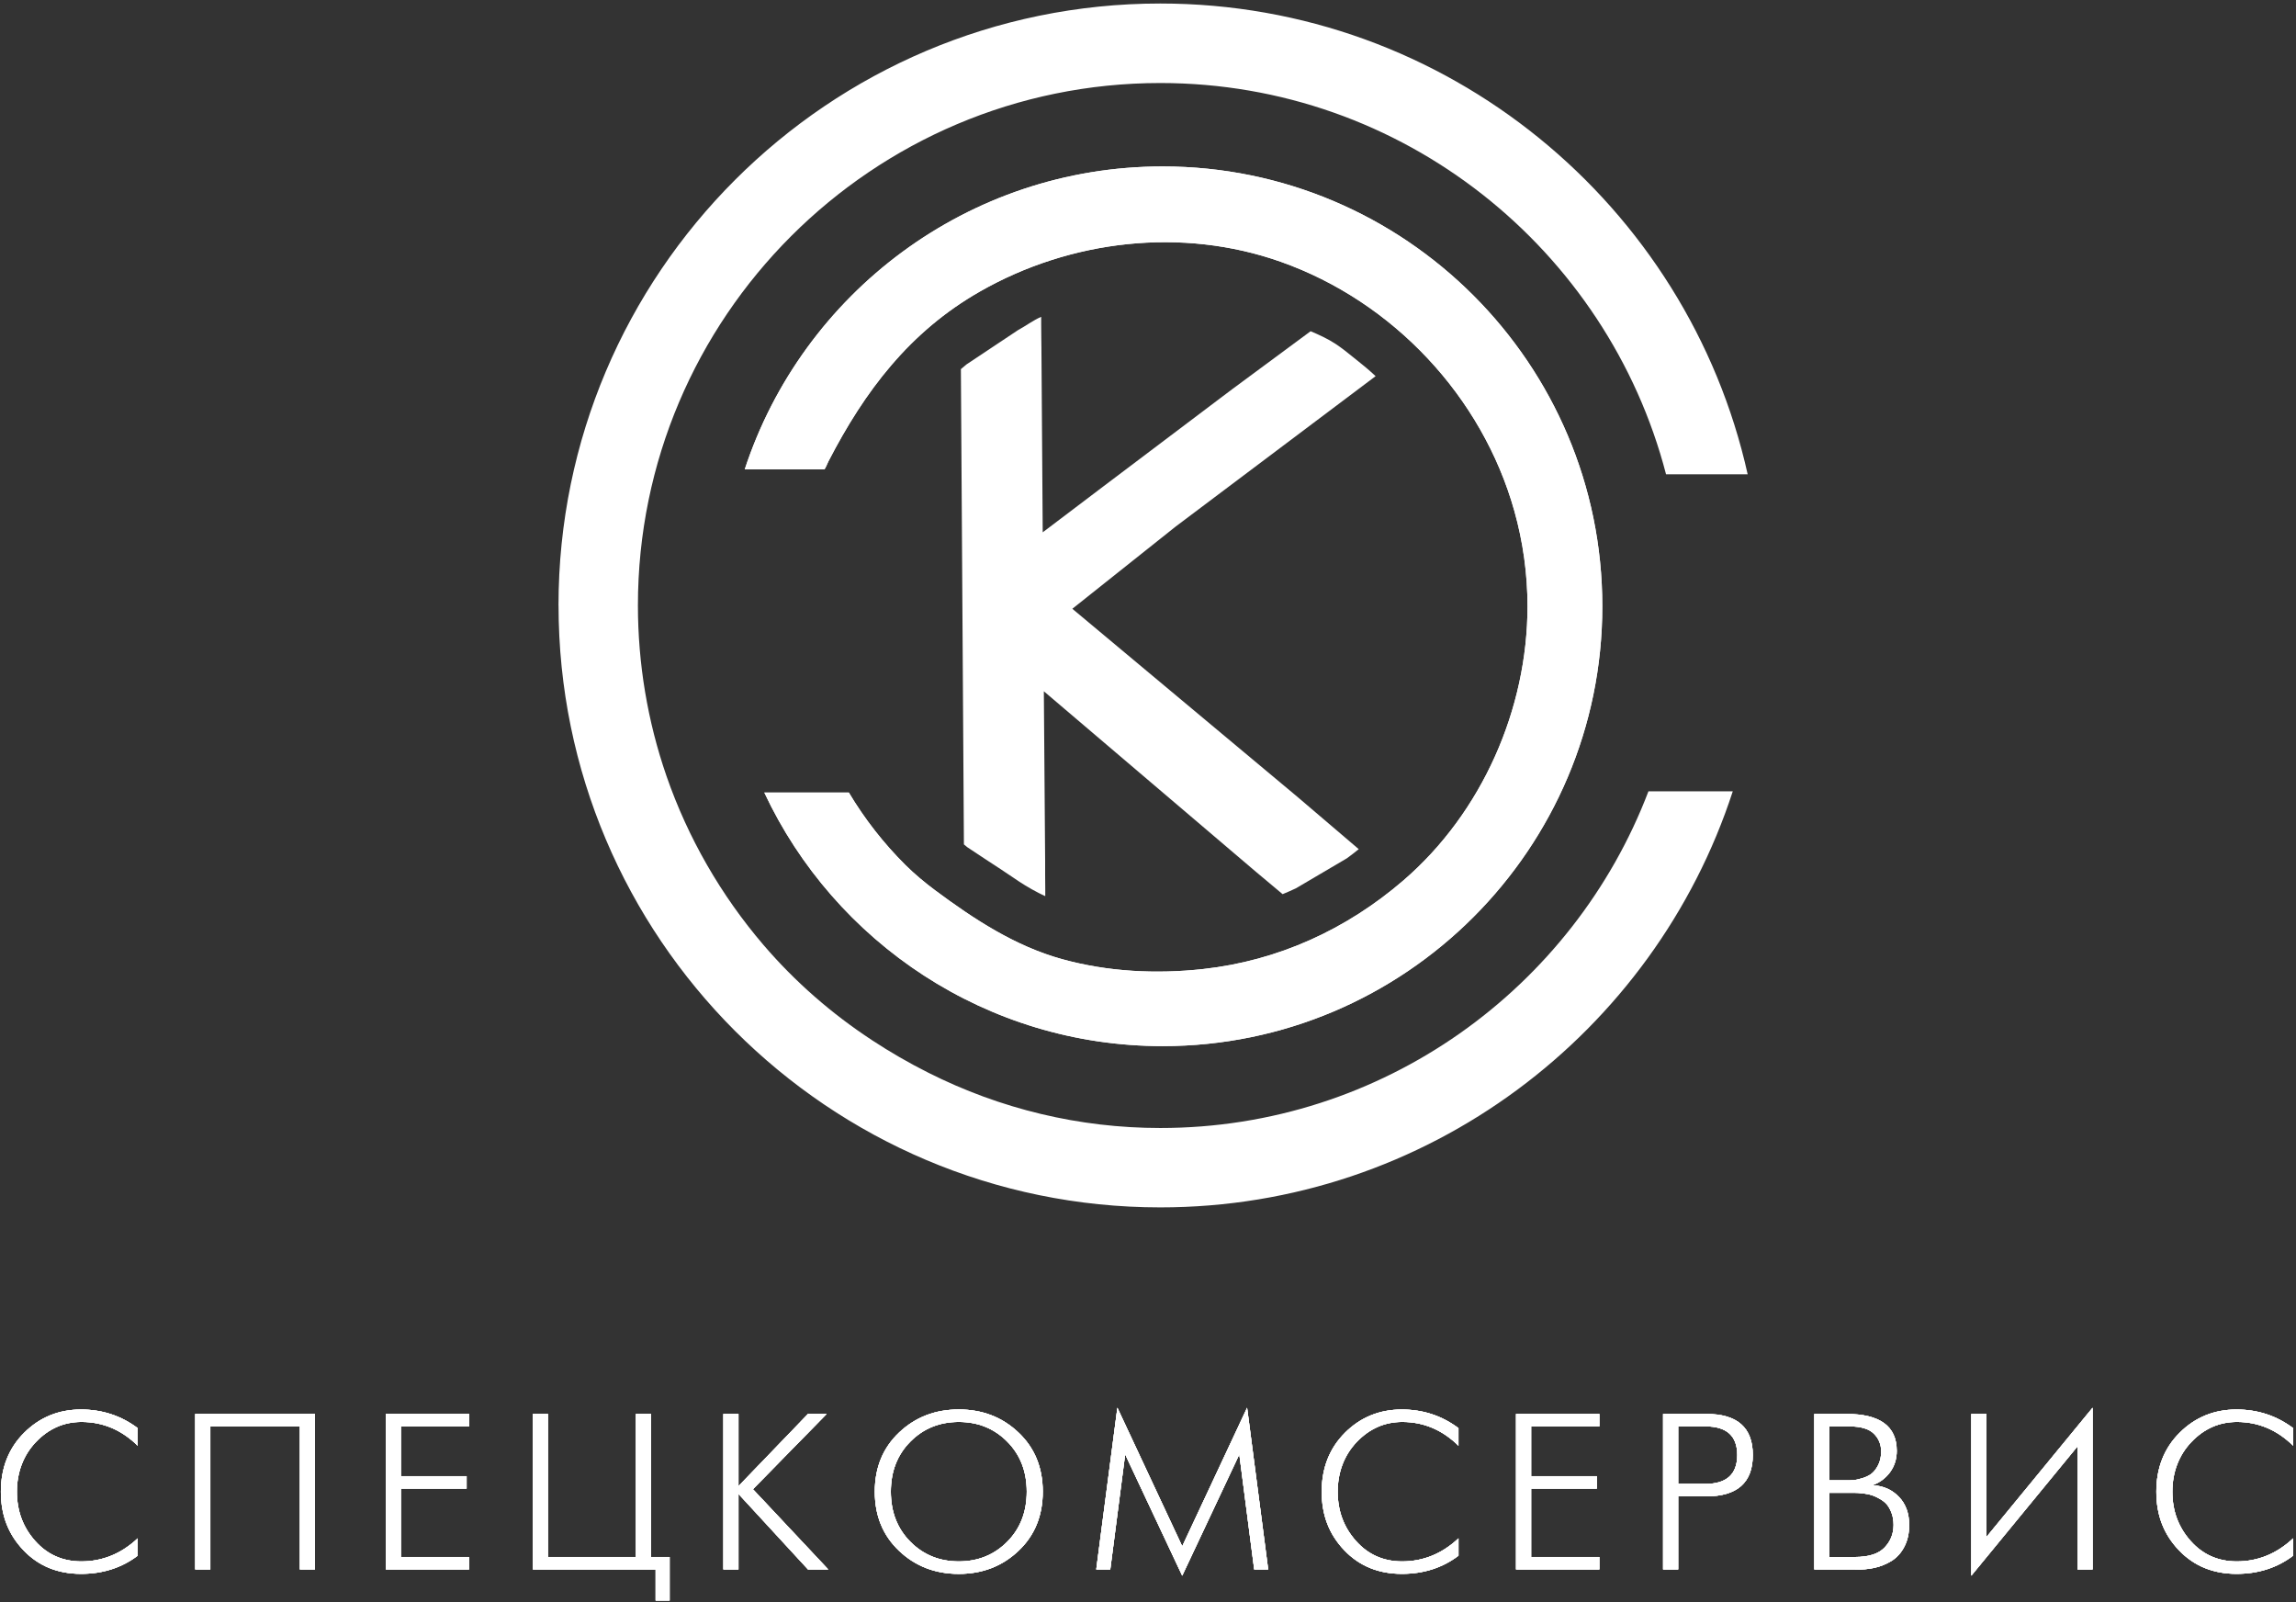 <?xml version="1.0" encoding="UTF-8"?> <svg xmlns="http://www.w3.org/2000/svg" width="569" height="397" viewBox="0 0 569 397" fill="none"><rect x="0" y="0" width="569" height="397" fill="#333333" stroke="none"/><path d="M34.129 381.16V385.45C30.169 388.46 25.489 389.96 20.089 389.96C14.289 389.96 9.529 388.01 5.809 384.1C2.089 380.19 0.219 375.36 0.219 369.6C0.219 363.84 2.149 358.82 5.999 354.99C9.849 351.16 14.549 349.24 20.089 349.24C25.339 349.24 30.009 350.78 34.129 353.86V358.21C30.129 354.28 25.489 352.32 20.199 352.32C15.829 352.32 12.069 353.97 8.919 357.27C5.759 360.57 4.189 364.68 4.189 369.6C4.189 374.52 5.699 378.4 8.699 381.79C11.709 385.18 15.529 386.88 20.149 386.88C25.399 386.88 30.059 384.97 34.129 381.16Z" fill="white"></path><path d="M48.379 350.34H78.049V388.86H74.309V353.42H52.129V388.86H48.379V350.34Z" fill="white"></path><path d="M95.609 388.86V350.34H116.249V353.42H99.349V365.75H115.639V368.83H99.349V385.78H116.249V388.86H95.609Z" fill="white"></path><path d="M132.047 388.86V350.34H135.787V385.78H157.577V350.34H161.327V385.78H165.947V396.57H162.477V388.86H132.047Z" fill="white"></path><path d="M179.27 388.86V350.34H183.01V368.22L200.24 350.34H204.859L186.59 368.99L205.25 388.86H200.24L183.01 370.15V388.86H179.27Z" fill="white"></path><path d="M252.387 384.27C248.367 388.07 243.447 389.97 237.607 389.97C231.767 389.97 226.847 388.07 222.827 384.27C218.807 380.47 216.797 375.58 216.797 369.6C216.797 363.62 218.807 358.73 222.827 354.93C226.847 351.13 231.767 349.23 237.607 349.23C243.447 349.23 248.367 351.13 252.387 354.93C256.407 358.73 258.417 363.62 258.417 369.6C258.417 375.58 256.407 380.47 252.387 384.27ZM225.607 382.01C228.837 385.26 232.837 386.88 237.607 386.88C242.377 386.88 246.377 385.26 249.607 382.01C252.837 378.76 254.447 374.63 254.447 369.6C254.447 364.57 252.837 360.44 249.607 357.19C246.377 353.94 242.377 352.32 237.607 352.32C232.837 352.32 228.837 353.94 225.607 357.19C222.377 360.44 220.767 364.58 220.767 369.6C220.767 374.62 222.387 378.77 225.607 382.01Z" fill="white"></path><path d="M271.68 388.86L276.91 348.8L292.98 383.14L309.06 348.8L314.29 388.86H310.82L307.13 360.35L292.98 390.41L278.84 360.35L275.15 388.86H271.68Z" fill="white"></path><path d="M361.449 381.16V385.45C357.489 388.46 352.809 389.96 347.409 389.96C341.609 389.96 336.849 388.01 333.129 384.1C329.409 380.19 327.539 375.36 327.539 369.6C327.539 363.84 329.469 358.82 333.319 354.99C337.169 351.16 341.869 349.24 347.409 349.24C352.659 349.24 357.329 350.78 361.449 353.86V358.21C357.449 354.28 352.809 352.32 347.519 352.32C343.149 352.32 339.389 353.97 336.239 357.27C333.079 360.57 331.509 364.68 331.509 369.6C331.509 374.52 333.019 378.4 336.019 381.79C339.029 385.18 342.849 386.88 347.469 386.88C352.719 386.88 357.379 384.97 361.449 381.16Z" fill="white"></path><path d="M375.707 388.86V350.34H396.347V353.42H379.447V365.75H395.737V368.83H379.447V385.78H396.347V388.86H375.707Z" fill="white"></path><path d="M412.148 388.86V350.33H422.828C430.538 350.33 434.388 353.72 434.388 360.51C434.388 367.3 430.538 370.75 422.828 370.75H415.888V388.86H412.148ZM415.888 353.41V367.67H422.658C427.908 367.67 430.528 365.29 430.528 360.52C430.528 355.75 427.908 353.42 422.658 353.42H415.888V353.41Z" fill="white"></path><path d="M449.627 350.34H457.557C465.887 350.34 470.047 353.39 470.047 359.48C470.047 361.46 469.517 363.2 468.447 364.68C467.387 366.17 465.987 367.24 464.267 367.9V368.01C466.837 368.19 468.957 369.17 470.627 370.93C472.297 372.69 473.127 375 473.127 377.86C473.127 379.92 472.727 381.71 471.917 383.25C471.107 384.79 470.047 385.97 468.727 386.77C467.407 387.58 465.987 388.15 464.457 388.48C462.937 388.81 461.367 388.94 459.747 388.86H449.617V350.33L449.627 350.34ZM453.367 366.8H458.267C458.637 366.8 459.017 366.78 459.427 366.75C459.827 366.71 460.477 366.57 461.377 366.31C462.277 366.05 463.047 365.69 463.687 365.24C464.327 364.78 464.907 364.07 465.417 363.09C465.927 362.12 466.187 360.97 466.187 359.65C466.187 357.89 465.587 356.41 464.367 355.22C463.157 354.03 461.137 353.43 458.317 353.43H453.367V366.81V366.8ZM453.367 385.79H459.747C463.127 385.79 465.557 385.01 467.037 383.45C468.527 381.89 469.267 380.03 469.267 377.86C469.267 376.76 469.097 375.77 468.777 374.89C468.447 374.01 468.047 373.3 467.597 372.77C467.137 372.24 466.547 371.77 465.837 371.37C465.127 370.97 464.487 370.67 463.937 370.49C463.387 370.31 462.757 370.17 462.037 370.08C461.327 369.99 460.817 369.93 460.527 369.91C460.237 369.89 459.927 369.88 459.597 369.88H453.377V385.79H453.367Z" fill="white"></path><path d="M488.539 350.34H492.279V380.83L518.589 348.8V388.86H514.849V358.37L488.539 390.41V350.34Z" fill="white"></path><path d="M568.289 381.16V385.45C564.329 388.46 559.649 389.96 554.249 389.96C548.449 389.96 543.689 388.01 539.969 384.1C536.249 380.19 534.379 375.36 534.379 369.6C534.379 363.84 536.309 358.82 540.159 354.99C544.009 351.16 548.709 349.24 554.249 349.24C559.499 349.24 564.169 350.78 568.289 353.86V358.21C564.289 354.28 559.649 352.32 554.359 352.32C549.989 352.32 546.229 353.97 543.079 357.27C539.919 360.57 538.349 364.68 538.349 369.6C538.349 374.52 539.859 378.4 542.859 381.79C545.869 385.18 549.689 386.88 554.309 386.88C559.559 386.88 564.219 384.97 568.289 381.16Z" fill="white"></path><path d="M5.999 354.99C2.149 358.82 0.219 363.7 0.219 369.6C0.219 375.5 2.079 380.2 5.809 384.1C9.529 388.01 14.289 389.96 20.089 389.96C25.479 389.96 30.159 388.46 34.129 385.45V381.16C30.059 384.98 25.399 386.88 20.149 386.88C15.529 386.88 11.709 385.18 8.699 381.79C5.689 378.4 4.189 374.33 4.189 369.6C4.189 364.87 5.769 360.57 8.919 357.27C12.079 353.97 15.839 352.32 20.199 352.32C25.479 352.32 30.129 354.28 34.129 358.21V353.86C30.019 350.78 25.339 349.24 20.089 349.24C14.549 349.24 9.849 351.16 5.999 354.99Z" fill="white"></path><path d="M48.379 350.34V388.86H52.129V353.42H74.309V388.86H78.049V350.34H48.379Z" fill="white"></path><path d="M95.609 350.34V388.86H116.249V385.78H99.349V368.83H115.639V365.75H99.349V353.42H116.249V350.34H95.609Z" fill="white"></path><path d="M157.591 350.34V385.78H135.791V350.34H132.051V388.86H162.481V396.57H165.951V385.78H161.331V350.34H157.591Z" fill="white"></path><path d="M200.24 350.34L183.01 368.23V350.34H179.27V388.86H183.01V370.15L200.24 388.86H205.25L186.59 368.99L204.859 350.34H200.24Z" fill="white"></path><path d="M225.611 382.01C222.381 378.76 220.771 374.63 220.771 369.6C220.771 364.57 222.381 360.44 225.611 357.19C228.841 353.94 232.841 352.32 237.611 352.32C242.381 352.32 246.381 353.94 249.611 357.19C252.841 360.44 254.451 364.57 254.451 369.6C254.451 374.63 252.841 378.76 249.611 382.01C246.381 385.26 242.381 386.88 237.611 386.88C232.841 386.88 228.841 385.26 225.611 382.01ZM222.831 354.93C218.811 358.73 216.801 363.62 216.801 369.6C216.801 375.58 218.811 380.47 222.831 384.27C226.851 388.07 231.771 389.97 237.611 389.97C243.451 389.97 248.371 388.07 252.391 384.27C256.411 380.47 258.421 375.58 258.421 369.6C258.421 363.62 256.411 358.73 252.391 354.93C248.371 351.13 243.441 349.23 237.611 349.23C231.781 349.23 226.851 351.13 222.831 354.93Z" fill="white"></path><path d="M292.98 383.14L276.91 348.8L271.68 388.86H275.15L278.84 360.35L292.98 390.41L307.13 360.35L310.82 388.86H314.28L309.06 348.8L292.98 383.14Z" fill="white"></path><path d="M333.331 354.99C329.481 358.82 327.551 363.7 327.551 369.6C327.551 375.5 329.411 380.2 333.141 384.1C336.861 388.01 341.621 389.96 347.421 389.96C352.811 389.96 357.491 388.46 361.451 385.45V381.16C357.381 384.98 352.721 386.88 347.471 386.88C342.851 386.88 339.031 385.18 336.021 381.79C333.011 378.4 331.511 374.33 331.511 369.6C331.511 364.87 333.091 360.57 336.241 357.27C339.401 353.97 343.161 352.32 347.521 352.32C352.801 352.32 357.441 354.28 361.441 358.21V353.86C357.331 350.78 352.651 349.24 347.411 349.24C341.871 349.24 337.171 351.16 333.321 354.99" fill="white"></path><path d="M375.711 350.34V388.86H396.351V385.78H379.451V368.83H395.741V365.75H379.451V353.42H396.351V350.34H375.711Z" fill="white"></path><path d="M415.891 353.42H422.661C427.911 353.42 430.531 355.79 430.531 360.52C430.531 365.25 427.911 367.67 422.661 367.67H415.891V353.41V353.42ZM412.151 350.34V388.87H415.891V370.76H422.821C430.531 370.76 434.381 367.35 434.381 360.52C434.381 353.69 430.531 350.34 422.821 350.34H412.141H412.151Z" fill="white"></path><path d="M453.369 369.88H459.589C459.919 369.88 460.229 369.89 460.529 369.91C460.819 369.93 461.329 369.98 462.039 370.07C462.759 370.16 463.389 370.3 463.939 370.48C464.489 370.66 465.119 370.96 465.839 371.36C466.559 371.76 467.139 372.23 467.599 372.76C468.059 373.29 468.449 374 468.779 374.88C469.109 375.76 469.269 376.75 469.269 377.85C469.269 380.02 468.529 381.88 467.039 383.44C465.549 385 463.119 385.78 459.749 385.78H453.369V369.87V369.88ZM453.369 353.42H458.319C461.149 353.42 463.159 354.02 464.379 355.21C465.589 356.4 466.199 357.88 466.199 359.64C466.199 360.96 465.939 362.11 465.429 363.08C464.919 364.05 464.339 364.77 463.699 365.23C463.059 365.69 462.289 366.05 461.389 366.3C460.489 366.56 459.839 366.7 459.439 366.74C459.029 366.78 458.649 366.79 458.279 366.79H453.379V353.42H453.369ZM449.629 350.34V388.87H459.759C461.369 388.94 462.939 388.81 464.469 388.48C465.989 388.15 467.409 387.58 468.739 386.77C470.059 385.96 471.129 384.79 471.929 383.25C472.739 381.71 473.139 379.91 473.139 377.86C473.139 375 472.309 372.69 470.639 370.93C468.969 369.17 466.849 368.2 464.279 368.01V367.9C465.999 367.24 467.399 366.17 468.459 364.68C469.519 363.19 470.059 361.46 470.059 359.48C470.059 353.39 465.899 350.34 457.569 350.34H449.629Z" fill="white"></path><path d="M492.279 380.83V350.34H488.539V390.41L514.849 358.37V388.86H518.589V348.8L492.279 380.83Z" fill="white"></path><path d="M540.171 354.99C536.321 358.82 534.391 363.7 534.391 369.6C534.391 375.5 536.251 380.2 539.981 384.1C543.711 388 548.471 389.96 554.261 389.96C559.651 389.96 564.331 388.46 568.301 385.45V381.16C564.231 384.98 559.571 386.88 554.321 386.88C549.701 386.88 545.881 385.18 542.871 381.79C539.861 378.4 538.361 374.33 538.361 369.6C538.361 364.87 539.941 360.57 543.091 357.27C546.241 353.97 550.011 352.32 554.371 352.32C559.651 352.32 564.301 354.28 568.301 358.21V353.86C564.191 350.78 559.511 349.24 554.261 349.24C548.721 349.24 544.021 351.16 540.171 354.99Z" fill="white"></path><path d="M5.999 354.99C2.149 358.82 0.219 363.7 0.219 369.6C0.219 375.5 2.079 380.2 5.809 384.1C9.529 388.01 14.289 389.96 20.089 389.96C25.479 389.96 30.159 388.46 34.129 385.45V381.16C30.059 384.98 25.399 386.88 20.149 386.88C15.529 386.88 11.709 385.18 8.699 381.79C5.689 378.4 4.189 374.33 4.189 369.6C4.189 364.87 5.769 360.57 8.919 357.27C12.079 353.97 15.839 352.32 20.199 352.32C25.479 352.32 30.129 354.28 34.129 358.21V353.86C30.019 350.78 25.339 349.24 20.089 349.24C14.549 349.24 9.849 351.16 5.999 354.99Z" fill="white"></path><path d="M48.379 350.34V388.86H52.129V353.42H74.309V388.86H78.049V350.34H48.379Z" fill="white"></path><path d="M95.609 350.34V388.86H116.249V385.78H99.349V368.83H115.639V365.75H99.349V353.42H116.249V350.34H95.609Z" fill="white"></path><path d="M157.591 350.34V385.78H135.791V350.34H132.051V388.86H162.481V396.57H165.951V385.78H161.331V350.34H157.591Z" fill="white"></path><path d="M200.24 350.34L183.01 368.23V350.34H179.27V388.86H183.01V370.15L200.24 388.86H205.25L186.59 368.99L204.859 350.34H200.24Z" fill="white"></path><path d="M225.611 382.01C222.381 378.76 220.771 374.63 220.771 369.6C220.771 364.57 222.381 360.44 225.611 357.19C228.841 353.94 232.841 352.32 237.611 352.32C242.381 352.32 246.381 353.94 249.611 357.19C252.841 360.44 254.451 364.57 254.451 369.6C254.451 374.63 252.841 378.76 249.611 382.01C246.381 385.26 242.381 386.88 237.611 386.88C232.841 386.88 228.841 385.26 225.611 382.01ZM222.831 354.93C218.811 358.73 216.801 363.62 216.801 369.6C216.801 375.58 218.811 380.47 222.831 384.27C226.851 388.07 231.771 389.97 237.611 389.97C243.451 389.97 248.371 388.07 252.391 384.27C256.411 380.47 258.421 375.58 258.421 369.6C258.421 363.62 256.411 358.73 252.391 354.93C248.371 351.13 243.441 349.23 237.611 349.23C231.781 349.23 226.851 351.13 222.831 354.93Z" fill="white"></path><path d="M292.98 383.14L276.91 348.8L271.68 388.86H275.15L278.84 360.35L292.98 390.41L307.13 360.35L310.82 388.86H314.28L309.06 348.8L292.98 383.14Z" fill="white"></path><path d="M333.331 354.99C329.481 358.82 327.551 363.7 327.551 369.6C327.551 375.5 329.411 380.2 333.141 384.1C336.861 388.01 341.621 389.96 347.421 389.96C352.811 389.96 357.491 388.46 361.451 385.45V381.16C357.381 384.98 352.721 386.88 347.471 386.88C342.851 386.88 339.031 385.18 336.021 381.79C333.011 378.4 331.511 374.33 331.511 369.6C331.511 364.87 333.091 360.57 336.241 357.27C339.401 353.97 343.161 352.32 347.521 352.32C352.801 352.32 357.441 354.28 361.441 358.21V353.86C357.331 350.78 352.651 349.24 347.411 349.24C341.871 349.24 337.171 351.16 333.321 354.99" fill="white"></path><path d="M375.711 350.34V388.86H396.351V385.78H379.451V368.83H395.741V365.75H379.451V353.42H396.351V350.34H375.711Z" fill="white"></path><path d="M415.891 353.42H422.661C427.911 353.42 430.531 355.79 430.531 360.52C430.531 365.25 427.911 367.67 422.661 367.67H415.891V353.41V353.42ZM412.151 350.34V388.87H415.891V370.76H422.821C430.531 370.76 434.381 367.35 434.381 360.52C434.381 353.69 430.531 350.34 422.821 350.34H412.141H412.151Z" fill="white"></path><path d="M453.369 369.88H459.589C459.919 369.88 460.229 369.89 460.529 369.91C460.819 369.93 461.329 369.98 462.039 370.07C462.759 370.16 463.389 370.3 463.939 370.48C464.489 370.66 465.119 370.96 465.839 371.36C466.559 371.76 467.139 372.23 467.599 372.76C468.059 373.29 468.449 374 468.779 374.88C469.109 375.76 469.269 376.75 469.269 377.85C469.269 380.02 468.529 381.88 467.039 383.44C465.549 385 463.119 385.78 459.749 385.78H453.369V369.87V369.88ZM453.369 353.42H458.319C461.149 353.42 463.159 354.02 464.379 355.21C465.589 356.4 466.199 357.88 466.199 359.64C466.199 360.96 465.939 362.11 465.429 363.08C464.919 364.05 464.339 364.77 463.699 365.23C463.059 365.69 462.289 366.05 461.389 366.3C460.489 366.56 459.839 366.7 459.439 366.74C459.029 366.78 458.649 366.79 458.279 366.79H453.379V353.42H453.369ZM449.629 350.34V388.87H459.759C461.369 388.94 462.939 388.81 464.469 388.48C465.989 388.15 467.409 387.58 468.739 386.77C470.059 385.96 471.129 384.79 471.929 383.25C472.739 381.71 473.139 379.91 473.139 377.86C473.139 375 472.309 372.69 470.639 370.93C468.969 369.17 466.849 368.2 464.279 368.01V367.9C465.999 367.24 467.399 366.17 468.459 364.68C469.519 363.19 470.059 361.46 470.059 359.48C470.059 353.39 465.899 350.34 457.569 350.34H449.629Z" fill="white"></path><path d="M492.279 380.83V350.34H488.539V390.41L514.849 358.37V388.86H518.589V348.8L492.279 380.83Z" fill="white"></path><path d="M540.171 354.99C536.321 358.82 534.391 363.7 534.391 369.6C534.391 375.5 536.251 380.2 539.981 384.1C543.711 388 548.471 389.96 554.261 389.96C559.651 389.96 564.331 388.46 568.301 385.45V381.16C564.231 384.98 559.571 386.88 554.321 386.88C549.701 386.88 545.881 385.18 542.871 381.79C539.861 378.4 538.361 374.33 538.361 369.6C538.361 364.87 539.941 360.57 543.091 357.27C546.241 353.97 550.011 352.32 554.371 352.32C559.651 352.32 564.301 354.28 568.301 358.21V353.86C564.191 350.78 559.511 349.24 554.261 349.24C548.721 349.24 544.021 351.16 540.171 354.99Z" fill="white"></path><path d="M5.999 354.99C2.149 358.82 0.219 363.7 0.219 369.6C0.219 375.5 2.079 380.2 5.809 384.1C9.529 388.01 14.289 389.96 20.089 389.96C25.479 389.96 30.159 388.46 34.129 385.45V381.16C30.059 384.98 25.399 386.88 20.149 386.88C15.529 386.88 11.709 385.18 8.699 381.79C5.689 378.4 4.189 374.33 4.189 369.6C4.189 364.87 5.769 360.57 8.919 357.27C12.079 353.97 15.839 352.32 20.199 352.32C25.479 352.32 30.129 354.28 34.129 358.21V353.86C30.019 350.78 25.339 349.24 20.089 349.24C14.549 349.24 9.849 351.16 5.999 354.99Z" fill="white"></path><path d="M48.379 350.34V388.86H52.129V353.42H74.309V388.86H78.049V350.34H48.379Z" fill="white"></path><path d="M95.609 350.34V388.86H116.249V385.78H99.349V368.83H115.639V365.75H99.349V353.42H116.249V350.34H95.609Z" fill="white"></path><path d="M157.591 350.34V385.78H135.791V350.34H132.051V388.86H162.481V396.57H165.951V385.78H161.331V350.34H157.591Z" fill="white"></path><path d="M200.24 350.34L183.01 368.23V350.34H179.27V388.86H183.01V370.15L200.24 388.86H205.25L186.59 368.99L204.859 350.34H200.24Z" fill="white"></path><path d="M225.611 382.01C222.381 378.76 220.771 374.63 220.771 369.6C220.771 364.57 222.381 360.44 225.611 357.19C228.841 353.94 232.841 352.32 237.611 352.32C242.381 352.32 246.381 353.94 249.611 357.19C252.841 360.44 254.451 364.57 254.451 369.6C254.451 374.63 252.841 378.76 249.611 382.01C246.381 385.26 242.381 386.88 237.611 386.88C232.841 386.88 228.841 385.26 225.611 382.01ZM222.831 354.93C218.811 358.73 216.801 363.62 216.801 369.6C216.801 375.58 218.811 380.47 222.831 384.27C226.851 388.07 231.771 389.97 237.611 389.97C243.451 389.97 248.371 388.07 252.391 384.27C256.411 380.47 258.421 375.58 258.421 369.6C258.421 363.62 256.411 358.73 252.391 354.93C248.371 351.13 243.441 349.23 237.611 349.23C231.781 349.23 226.851 351.13 222.831 354.93Z" fill="white"></path><path d="M292.98 383.14L276.91 348.8L271.68 388.86H275.15L278.84 360.35L292.98 390.41L307.13 360.35L310.82 388.86H314.28L309.06 348.8L292.98 383.14Z" fill="white"></path><path d="M333.331 354.99C329.481 358.82 327.551 363.7 327.551 369.6C327.551 375.5 329.411 380.2 333.141 384.1C336.861 388.01 341.621 389.96 347.421 389.96C352.811 389.96 357.491 388.46 361.451 385.45V381.16C357.381 384.98 352.721 386.88 347.471 386.88C342.851 386.88 339.031 385.18 336.021 381.79C333.011 378.4 331.511 374.33 331.511 369.6C331.511 364.87 333.091 360.57 336.241 357.27C339.401 353.97 343.161 352.32 347.521 352.32C352.801 352.32 357.441 354.28 361.441 358.21V353.86C357.331 350.78 352.651 349.24 347.411 349.24C341.871 349.24 337.171 351.16 333.321 354.99" fill="white"></path><path d="M375.711 350.34V388.86H396.351V385.78H379.451V368.83H395.741V365.75H379.451V353.42H396.351V350.34H375.711Z" fill="white"></path><path d="M415.891 353.42H422.661C427.911 353.42 430.531 355.79 430.531 360.52C430.531 365.25 427.911 367.67 422.661 367.67H415.891V353.41V353.42ZM412.151 350.34V388.87H415.891V370.76H422.821C430.531 370.76 434.381 367.35 434.381 360.52C434.381 353.69 430.531 350.34 422.821 350.34H412.141H412.151Z" fill="white"></path><path d="M453.369 369.88H459.589C459.919 369.88 460.229 369.89 460.529 369.91C460.819 369.93 461.329 369.98 462.039 370.07C462.759 370.16 463.389 370.3 463.939 370.48C464.489 370.66 465.119 370.96 465.839 371.36C466.559 371.76 467.139 372.23 467.599 372.76C468.059 373.29 468.449 374 468.779 374.88C469.109 375.76 469.269 376.75 469.269 377.85C469.269 380.02 468.529 381.88 467.039 383.44C465.549 385 463.119 385.78 459.749 385.78H453.369V369.87V369.88ZM453.369 353.42H458.319C461.149 353.42 463.159 354.02 464.379 355.21C465.589 356.4 466.199 357.88 466.199 359.64C466.199 360.96 465.939 362.11 465.429 363.08C464.919 364.05 464.339 364.77 463.699 365.23C463.059 365.69 462.289 366.05 461.389 366.3C460.489 366.56 459.839 366.7 459.439 366.74C459.029 366.78 458.649 366.79 458.279 366.79H453.379V353.42H453.369ZM449.629 350.34V388.87H459.759C461.369 388.94 462.939 388.81 464.469 388.48C465.989 388.15 467.409 387.58 468.739 386.77C470.059 385.96 471.129 384.79 471.929 383.25C472.739 381.71 473.139 379.91 473.139 377.86C473.139 375 472.309 372.69 470.639 370.93C468.969 369.17 466.849 368.2 464.279 368.01V367.9C465.999 367.24 467.399 366.17 468.459 364.68C469.519 363.19 470.059 361.46 470.059 359.48C470.059 353.39 465.899 350.34 457.569 350.34H449.629Z" fill="white"></path><path d="M492.279 380.83V350.34H488.539V390.41L514.849 358.37V388.86H518.589V348.8L492.279 380.83Z" fill="white"></path><path d="M540.171 354.99C536.321 358.82 534.391 363.7 534.391 369.6C534.391 375.5 536.251 380.2 539.981 384.1C543.711 388 548.471 389.96 554.261 389.96C559.651 389.96 564.331 388.46 568.301 385.45V381.16C564.231 384.98 559.571 386.88 554.321 386.88C549.701 386.88 545.881 385.18 542.871 381.79C539.861 378.4 538.361 374.33 538.361 369.6C538.361 364.87 539.941 360.57 543.091 357.27C546.241 353.97 550.011 352.32 554.371 352.32C559.651 352.32 564.301 354.28 568.301 358.21V353.86C564.191 350.78 559.511 349.24 554.261 349.24C548.721 349.24 544.021 351.16 540.171 354.99Z" fill="white"></path><path d="M397.089 150.22C397.089 210.3 348.199 259.2 288.129 259.2C244.509 259.2 206.799 233.46 189.409 196.37H210.359C214.259 202.91 218.989 208.96 224.389 214.33C226.699 216.62 229.209 218.7 231.809 220.64C241.389 227.76 251.569 234.43 263.169 237.64C274.499 240.78 286.519 241.39 298.179 240.1C316.729 238.05 333.689 230.31 347.839 218.11C367.239 201.37 378.549 175.74 378.549 150.22C378.549 142.24 377.449 134.28 375.289 126.6C367.329 98.23 345.199 74.72 317.449 64.88C292.959 56.19 265.279 59.41 242.829 72.24C225.419 82.19 214.329 96.84 205.279 114.36C205.199 114.52 204.449 116.31 204.279 116.31H184.559C198.829 72.76 239.859 41.24 288.129 41.24C348.199 41.24 397.089 90.14 397.089 150.22Z" fill="white"></path><path d="M138.42 150.01C138.42 232.26 205.3 299.16 287.55 299.16C353.71 299.16 409.97 255.83 429.42 196.07H408.52C389.95 244.81 342.71 279.49 287.55 279.49C267.49 279.49 247.93 274.79 230.04 265.78C225.23 263.36 220.59 260.68 216.13 257.75C206.14 251.19 197.1 243.34 189.23 234.16C178.69 221.86 170.47 207.59 165.17 192.28C160.47 178.71 158.09 164.37 158.09 150C158.09 78.65 216.14 20.57 287.55 20.57C347.71 20.57 398.4 61.81 412.88 117.51H433.11C418.26 50.87 358.6 0.87 287.54 0.87C205.3 0.87 138.41 67.78 138.41 150" fill="white"></path><path d="M184.559 116.31H204.279C204.449 116.31 205.199 114.52 205.279 114.36C214.319 96.84 225.419 82.18 242.829 72.24C265.279 59.41 292.959 56.2 317.449 64.88C345.199 74.72 367.329 98.23 375.289 126.6C377.449 134.28 378.549 142.24 378.549 150.22C378.549 175.74 367.239 201.37 347.839 218.11C333.689 230.31 316.729 238.05 298.179 240.1C286.519 241.39 274.499 240.78 263.169 237.64C251.569 234.43 241.389 227.76 231.809 220.64C229.209 218.7 226.699 216.62 224.389 214.33C218.989 208.96 214.259 202.91 210.359 196.37H189.409C206.799 233.46 244.509 259.2 288.129 259.2C348.199 259.2 397.089 210.3 397.089 150.22C397.089 90.14 348.199 41.24 288.129 41.24C239.859 41.24 198.829 72.76 184.559 116.31Z" fill="white"></path><path d="M252.309 81.78L239.549 90.27C239.079 90.65 238.609 91.05 238.129 91.46L238.879 209.22C239.139 209.46 239.419 209.69 239.709 209.91C240.099 210.17 240.499 210.43 240.889 210.69C241.999 211.42 243.099 212.15 244.209 212.89C246.409 214.35 248.659 215.76 250.829 217.26C252.929 218.72 255.099 220.08 257.379 221.24C258.369 221.75 258.159 221.61 259.039 222.04V220.27L259.009 216.78V213.3L258.688 171.28L311.399 216.14L311.929 216.58L317.859 221.55C318.969 221.09 320.069 220.62 321.159 220.1L333.779 212.67C334.779 211.93 335.769 211.2 336.729 210.4L321.999 197.84L320.859 196.88L265.749 150.84L291.429 130.41L340.909 93.2C340.539 92.85 340.159 92.51 339.779 92.17C338.399 90.93 336.929 89.8 335.489 88.62C334.029 87.43 332.559 86.25 330.989 85.21C329.029 83.92 326.939 82.98 324.799 82.07L305.409 96.4L302.299 98.74C281.609 114.32 260.809 130.07 258.599 131.75L258.409 131.9L258.089 86.08L258.059 83.81L258.029 80.32V78.5C256.079 79.34 254.169 80.78 252.309 81.78Z" fill="white"></path></svg> 